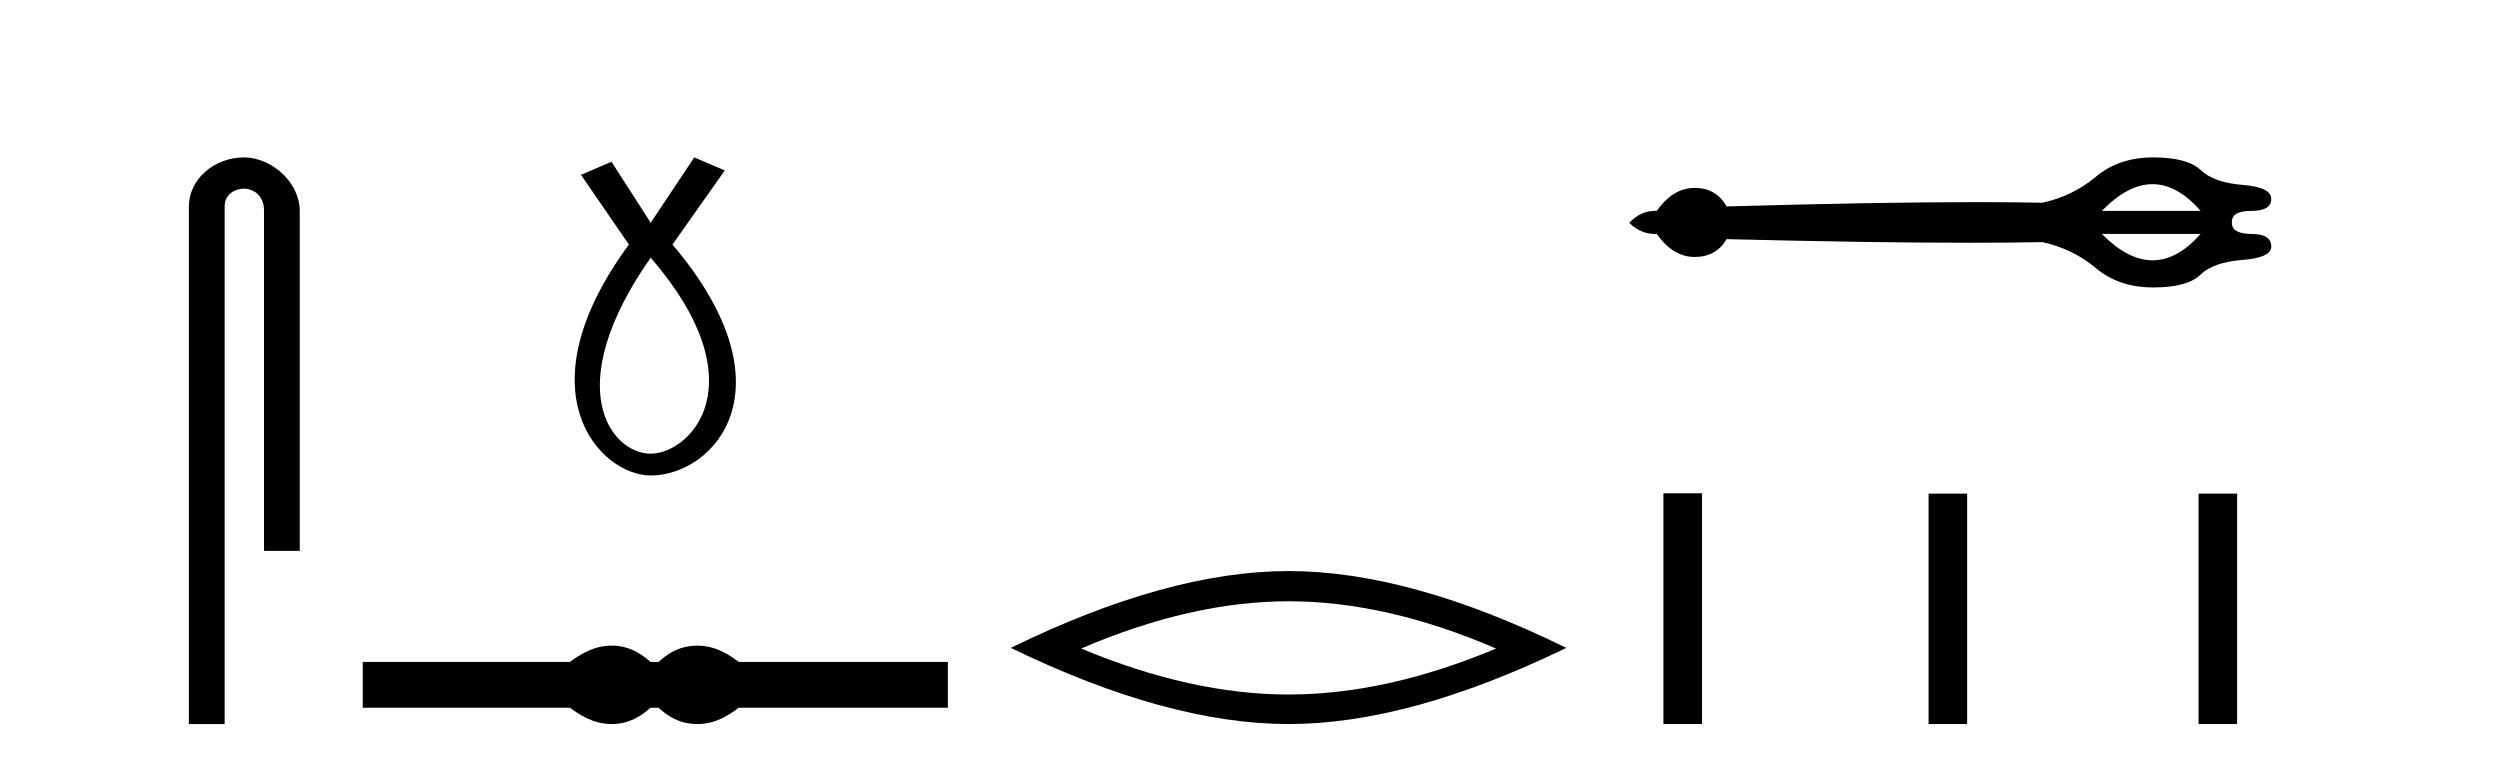 <?xml version='1.0' encoding='UTF-8' standalone='yes'?><svg xmlns='http://www.w3.org/2000/svg' xmlns:xlink='http://www.w3.org/1999/xlink' width='134.0' height='41.0' ><path d='M 13.069 8.437 C 11.5 8.437 10.124 9.591 10.124 11.072 L 10.124 38.809 L 12.041 38.809 L 12.041 11.072 C 12.041 10.346 12.68 10.111 13.081 10.111 C 13.502 10.111 14.151 10.406 14.151 11.296 L 14.151 29.526 L 16.067 29.526 L 16.067 11.296 C 16.067 9.813 14.598 8.437 13.069 8.437 Z' style='fill:#000000;stroke:none' /><path d='M 34.878 13.809 C 40.716 20.581 36.98 24.318 34.878 24.318 C 32.775 24.318 29.973 20.815 34.878 13.809 ZM 37.213 8.437 L 34.878 11.94 L 32.775 8.67 L 31.141 9.371 L 33.71 13.108 C 27.871 21.049 32.192 25.486 34.878 25.486 C 38.264 25.486 42.585 20.815 36.045 13.108 L 38.848 9.137 L 37.213 8.437 Z' style='fill:#000000;stroke:none' /><path d='M 32.785 34.605 C 32.551 34.605 32.317 34.634 32.081 34.692 C 31.609 34.808 31.098 35.07 30.546 35.479 L 19.442 35.479 L 19.442 37.935 L 30.546 37.935 C 31.098 38.344 31.609 38.607 32.081 38.723 C 32.317 38.78 32.551 38.809 32.785 38.809 C 33.018 38.809 33.251 38.78 33.482 38.723 C 33.945 38.607 34.408 38.344 34.87 37.935 L 35.297 37.935 C 35.742 38.344 36.2 38.607 36.672 38.723 C 36.908 38.78 37.144 38.809 37.379 38.809 C 37.615 38.809 37.851 38.78 38.087 38.723 C 38.558 38.607 39.061 38.344 39.595 37.935 L 50.806 37.935 L 50.806 35.479 L 39.595 35.479 C 39.061 35.07 38.558 34.808 38.087 34.692 C 37.851 34.634 37.615 34.605 37.379 34.605 C 37.144 34.605 36.908 34.634 36.672 34.692 C 36.2 34.808 35.742 35.07 35.297 35.479 L 34.87 35.479 C 34.408 35.07 33.945 34.808 33.482 34.692 C 33.251 34.634 33.018 34.605 32.785 34.605 Z' style='fill:#000000;stroke:none' /><path d='M 69.067 32.228 Q 74.311 32.228 80.188 34.762 Q 74.311 37.226 69.067 37.226 Q 63.858 37.226 57.946 34.762 Q 63.858 32.228 69.067 32.228 ZM 69.067 30.609 Q 62.591 30.609 54.18 34.727 Q 62.591 38.809 69.067 38.809 Q 75.542 38.809 83.953 34.727 Q 75.578 30.609 69.067 30.609 Z' style='fill:#000000;stroke:none' /><path d='M 115.377 9.871 Q 116.701 9.871 117.956 11.304 L 112.659 11.304 Q 114.053 9.871 115.377 9.871 ZM 117.956 12.539 Q 116.701 13.953 115.377 13.953 Q 114.053 13.953 112.659 12.539 ZM 115.407 8.437 Q 113.575 8.437 112.34 9.472 Q 111.106 10.508 109.473 10.866 Q 107.898 10.834 105.923 10.834 Q 100.656 10.834 92.546 11.065 Q 91.988 10.07 90.833 10.07 Q 89.678 10.07 88.802 11.304 Q 88.755 11.302 88.709 11.302 Q 87.93 11.302 87.328 11.942 Q 87.928 12.541 88.704 12.541 Q 88.753 12.541 88.802 12.539 Q 89.678 13.774 90.833 13.774 Q 91.988 13.774 92.546 12.818 Q 100.352 13.013 105.524 13.013 Q 107.74 13.013 109.473 12.977 Q 111.106 13.336 112.34 14.371 Q 113.575 15.407 115.407 15.407 Q 117.239 15.407 117.936 14.73 Q 118.633 14.053 120.186 13.933 Q 121.74 13.814 121.74 13.216 Q 121.74 12.539 120.684 12.539 Q 119.629 12.539 119.629 11.942 Q 119.589 11.304 120.664 11.304 Q 121.74 11.304 121.74 10.667 Q 121.74 10.03 120.206 9.91 Q 118.673 9.791 117.956 9.114 Q 117.239 8.437 115.407 8.437 Z' style='fill:#000000;stroke:none' /><path d='M 89.159 26.441 L 89.159 38.809 L 91.226 38.809 L 91.226 26.441 ZM 103.372 26.458 L 103.372 38.809 L 105.439 38.809 L 105.439 26.458 ZM 117.842 26.458 L 117.842 38.809 L 119.909 38.809 L 119.909 26.458 Z' style='fill:#000000;stroke:none' /></svg>